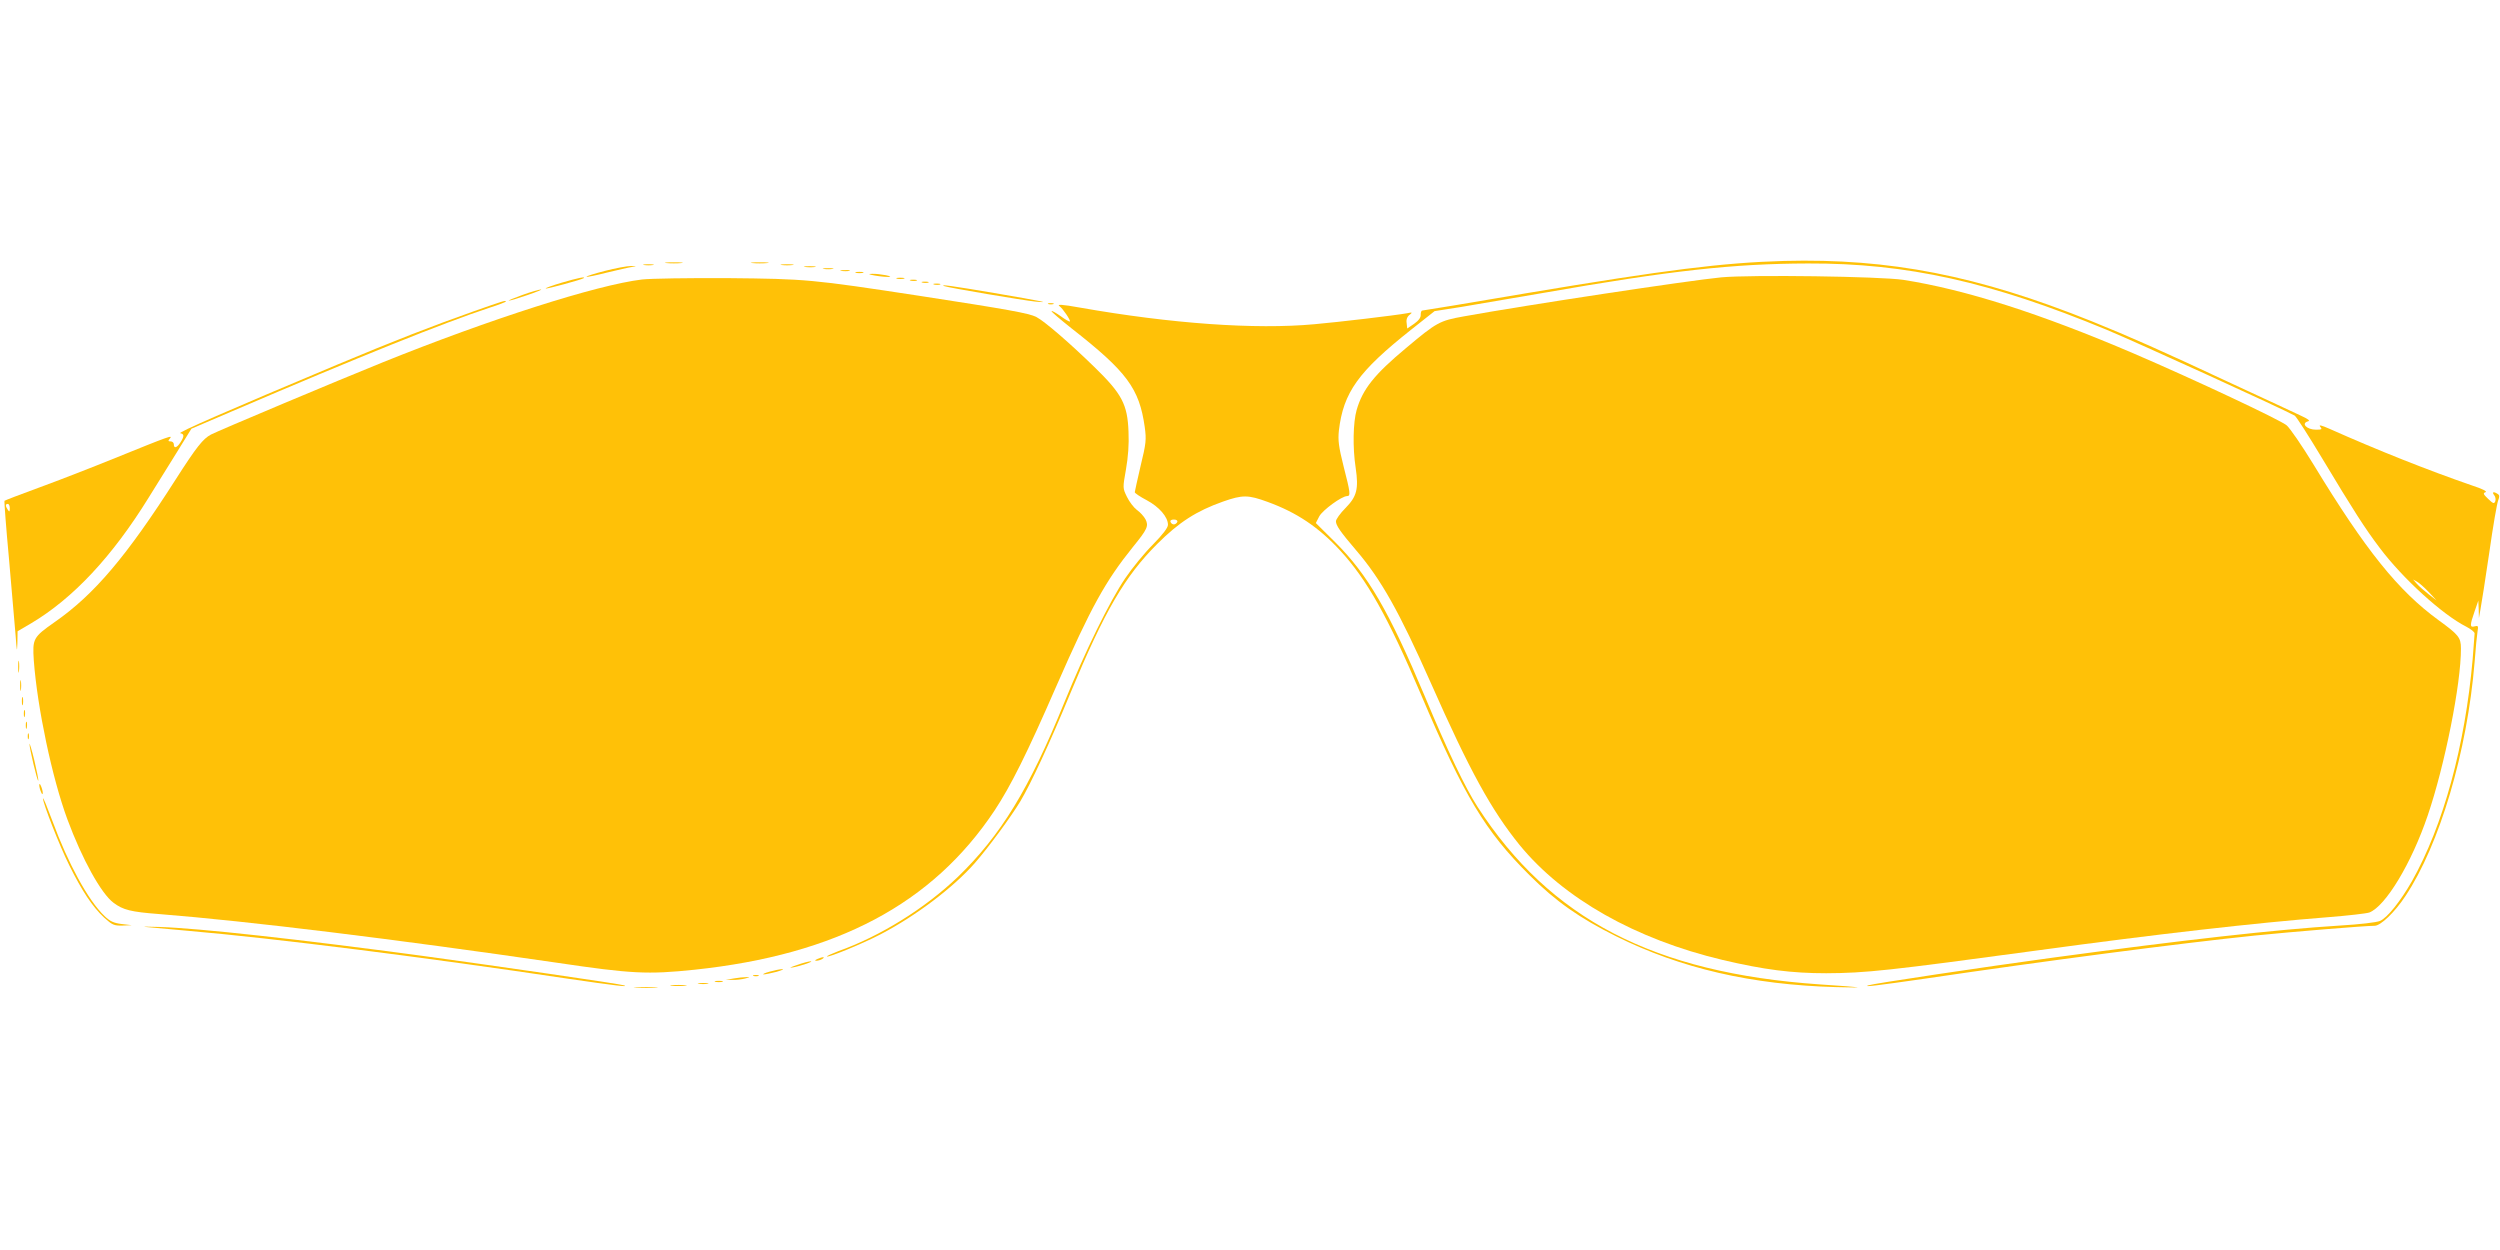 <?xml version="1.0" standalone="no"?>
<!DOCTYPE svg PUBLIC "-//W3C//DTD SVG 20010904//EN"
 "http://www.w3.org/TR/2001/REC-SVG-20010904/DTD/svg10.dtd">
<svg version="1.0" xmlns="http://www.w3.org/2000/svg"
 width="1280pt" height="640pt" viewBox="0 0 1280 640"
 preserveAspectRatio="xMidYMid meet">
<g transform="translate(0,640) scale(0.1,-0.1)"
fill="#ffc107" stroke="none">
<path d="M9135 5064 c-315 -9 -601 -45 -1312 -164 -292 -50 -536 -90 -541 -90
-5 0 -8 -10 -8 -22 1 -14 -11 -30 -34 -46 l-35 -24 -3 28 c-3 18 3 33 15 42
16 13 15 14 -14 8 -61 -11 -348 -45 -473 -56 -303 -28 -735 3 -1200 85 -95 17
-120 18 -105 7 16 -11 58 -73 53 -78 -3 -2 -24 10 -47 27 -24 17 -45 29 -47
26 -3 -2 44 -42 102 -88 285 -223 347 -308 375 -505 9 -65 7 -84 -21 -199 -16
-70 -30 -131 -30 -135 0 -5 27 -23 61 -41 64 -34 109 -86 109 -126 0 -15 -27
-50 -77 -101 -43 -43 -107 -121 -142 -173 -80 -118 -205 -374 -311 -634 -181
-446 -326 -682 -546 -895 -168 -161 -398 -304 -612 -380 -34 -13 -60 -25 -58
-27 7 -7 184 66 274 113 182 95 373 240 483 365 70 80 184 235 233 316 54 91
150 296 256 553 176 423 279 599 445 765 111 111 201 169 337 217 100 35 128
35 229 -2 148 -54 259 -128 370 -248 137 -148 246 -342 414 -737 222 -523 329
-700 555 -925 135 -135 258 -221 445 -314 330 -164 693 -248 1125 -260 165 -4
152 -2 -85 14 -848 59 -1379 335 -1750 909 -62 96 -154 287 -270 566 -183 435
-292 623 -459 789 l-99 98 18 35 c18 32 115 103 142 103 19 0 17 17 -18 153
-25 100 -29 132 -24 182 23 196 99 302 370 517 l120 95 140 22 c77 13 264 45
415 71 655 115 974 150 1357 151 506 2 939 -95 1528 -339 163 -68 901 -405
964 -440 8 -5 71 -103 140 -218 161 -268 220 -360 295 -459 117 -156 321 -342
444 -404 23 -12 42 -27 42 -34 0 -6 -5 -66 -10 -132 -39 -443 -150 -851 -311
-1137 -59 -103 -126 -187 -163 -203 -18 -8 -106 -18 -208 -24 -322 -20 -795
-73 -1481 -166 -331 -45 -913 -132 -932 -140 -28 -10 46 -1 296 35 616 91
1297 180 1684 220 189 19 563 50 613 50 31 0 103 69 157 151 176 264 317 740
355 1199 5 69 12 139 15 157 5 28 3 31 -15 26 -25 -7 -25 5 0 77 l19 55 2 -45
1 -45 8 45 c5 25 25 155 45 290 19 135 40 256 46 269 7 18 7 26 -3 32 -21 14
-31 10 -18 -6 7 -8 9 -22 6 -31 -6 -15 -11 -13 -37 12 -25 24 -27 29 -13 34
10 4 -16 17 -68 34 -226 78 -483 180 -732 291 -41 18 -55 21 -47 11 12 -14 9
-16 -21 -16 -48 0 -79 33 -40 43 11 3 -1 12 -38 29 -30 14 -190 89 -355 165
-368 172 -515 237 -715 318 -582 234 -1034 323 -1575 309z m-3107 -1336 c-3
-7 -11 -13 -18 -13 -7 0 -15 6 -17 13 -3 7 4 12 17 12 13 0 20 -5 18 -12z
m6407 -359 l40 -43 -40 31 c-22 17 -49 41 -60 53 l-20 23 20 -11 c11 -6 38
-30 60 -53z"/>
<path d="M3413 5053 c20 -2 54 -2 75 0 20 2 3 4 -38 4 -41 0 -58 -2 -37 -4z"/>
<path d="M3853 5053 c20 -2 54 -2 75 0 20 2 3 4 -38 4 -41 0 -58 -2 -37 -4z"/>
<path d="M3298 5043 c12 -2 32 -2 45 0 12 2 2 4 -23 4 -25 0 -35 -2 -22 -4z"/>
<path d="M4003 5043 c15 -2 39 -2 55 0 15 2 2 4 -28 4 -30 0 -43 -2 -27 -4z"/>
<path d="M3097 5013 c-54 -14 -96 -27 -94 -30 3 -2 49 7 103 21 55 13 113 27
129 29 28 4 28 4 -5 5 -19 0 -79 -11 -133 -25z"/>
<path d="M4123 5033 c15 -2 37 -2 50 0 12 2 0 4 -28 4 -27 0 -38 -2 -22 -4z"/>
<path d="M4218 5023 c12 -2 32 -2 45 0 12 2 2 4 -23 4 -25 0 -35 -2 -22 -4z"/>
<path d="M4308 5013 c12 -2 30 -2 40 0 9 3 -1 5 -23 4 -22 0 -30 -2 -17 -4z"/>
<path d="M4383 5003 c9 -2 25 -2 35 0 9 3 1 5 -18 5 -19 0 -27 -2 -17 -5z"/>
<path d="M4480 4989 c60 -10 108 -9 55 2 -22 4 -53 8 -70 7 -22 0 -19 -3 15
-9z"/>
<path d="M8813 4980 c-166 -16 -999 -142 -1319 -200 -123 -22 -138 -30 -295
-162 -162 -135 -222 -210 -253 -317 -18 -63 -21 -192 -5 -296 16 -109 6 -147
-52 -206 -27 -27 -49 -58 -49 -68 0 -21 22 -53 103 -148 128 -149 221 -315
383 -680 199 -450 310 -651 454 -829 224 -274 594 -483 1040 -589 212 -50 354
-68 530 -68 205 1 315 13 1090 118 601 82 1110 140 1480 169 102 8 197 19 211
24 83 32 216 252 299 497 87 255 171 675 170 855 0 56 -12 70 -115 145 -207
151 -373 358 -640 797 -58 95 -120 185 -137 200 -33 28 -469 233 -783 368
-479 205 -861 327 -1179 377 -118 18 -780 27 -933 13z"/>
<path d="M2877 4953 c-48 -14 -86 -28 -83 -30 4 -4 187 46 195 53 10 9 -30 1
-112 -23z"/>
<path d="M3287 4969 c-232 -28 -779 -203 -1327 -424 -233 -94 -842 -350 -880
-370 -41 -22 -73 -62 -180 -229 -251 -393 -417 -590 -620 -731 -111 -78 -114
-85 -107 -196 18 -243 94 -603 172 -814 76 -205 173 -380 236 -427 49 -37 89
-47 234 -58 455 -36 1212 -129 2035 -249 384 -57 466 -61 706 -36 728 77 1218
337 1536 815 82 124 166 291 317 638 177 404 251 537 392 712 74 91 81 107 64
141 -8 15 -28 37 -44 48 -16 12 -39 42 -51 67 -22 45 -22 45 -5 141 11 63 16
128 13 192 -5 141 -34 195 -175 332 -127 124 -256 235 -297 256 -36 19 -148
39 -596 108 -557 85 -580 87 -985 91 -198 1 -395 -2 -438 -7z"/>
<path d="M4593 4973 c9 -2 25 -2 35 0 9 3 1 5 -18 5 -19 0 -27 -2 -17 -5z"/>
<path d="M4663 4963 c9 -2 23 -2 30 0 6 3 -1 5 -18 5 -16 0 -22 -2 -12 -5z"/>
<path d="M4723 4953 c9 -2 23 -2 30 0 6 3 -1 5 -18 5 -16 0 -22 -2 -12 -5z"/>
<path d="M4783 4943 c9 -2 23 -2 30 0 6 3 -1 5 -18 5 -16 0 -22 -2 -12 -5z"/>
<path d="M4835 4935 c20 -8 411 -74 465 -79 85 -8 45 0 -211 44 -212 36 -284
46 -254 35z"/>
<path d="M2675 4890 c-44 -16 -75 -29 -70 -29 6 -1 49 12 95 28 47 16 78 29
70 29 -8 0 -51 -12 -95 -28z"/>
<path d="M2425 4806 c-212 -75 -403 -149 -701 -274 -560 -235 -817 -347 -801
-350 21 -4 21 -16 1 -47 -18 -28 -34 -33 -34 -10 0 8 -7 15 -16 15 -14 0 -14
3 -4 15 16 19 1 14 -280 -100 -118 -48 -293 -116 -389 -151 -96 -35 -176 -66
-178 -68 -2 -2 8 -136 23 -297 14 -162 29 -339 34 -394 6 -81 7 -88 9 -39 l1
62 70 41 c215 128 415 342 601 643 42 68 109 175 148 238 l71 115 208 89 c650
279 1083 453 1320 531 45 14 82 29 82 31 0 8 -14 3 -165 -50z m-2375 -1008 c0
-19 -2 -20 -10 -8 -13 19 -13 30 0 30 6 0 10 -10 10 -22z"/>
<path d="M5368 4843 c6 -2 18 -2 25 0 6 3 1 5 -13 5 -14 0 -19 -2 -12 -5z"/>
<path d="M93 2985 c0 -27 2 -38 4 -22 2 15 2 37 0 50 -2 12 -4 0 -4 -28z"/>
<path d="M103 2890 c0 -25 2 -35 4 -22 2 12 2 32 0 45 -2 12 -4 2 -4 -23z"/>
<path d="M112 2810 c0 -19 2 -27 5 -17 2 9 2 25 0 35 -3 9 -5 1 -5 -18z"/>
<path d="M122 2745 c0 -16 2 -22 5 -12 2 9 2 23 0 30 -3 6 -5 -1 -5 -18z"/>
<path d="M132 2685 c0 -16 2 -22 5 -12 2 9 2 23 0 30 -3 6 -5 -1 -5 -18z"/>
<path d="M142 2630 c0 -14 2 -19 5 -12 2 6 2 18 0 25 -3 6 -5 1 -5 -13z"/>
<path d="M151 2591 c-1 -19 40 -193 45 -188 2 2 -7 48 -20 103 -13 54 -25 93
-25 85z"/>
<path d="M201 2380 c0 -8 4 -24 9 -35 5 -13 9 -14 9 -5 0 8 -4 24 -9 35 -5 13
-9 14 -9 5z"/>
<path d="M220 2312 c0 -25 84 -241 135 -343 65 -131 118 -211 178 -267 42 -38
51 -42 94 -41 l48 2 -52 6 c-41 5 -60 14 -88 41 -83 79 -187 270 -266 485 -27
72 -48 124 -49 117z"/>
<path d="M745 1654 c22 -2 121 -11 220 -20 441 -38 1224 -137 1943 -245 239
-35 315 -44 287 -34 -16 7 -666 101 -1025 150 -646 87 -1156 143 -1355 149
-60 2 -92 2 -70 0z"/>
<path d="M4185 1490 c-13 -6 -15 -9 -5 -9 8 0 22 4 30 9 18 12 2 12 -25 0z"/>
<path d="M4080 1459 c-35 -12 -43 -16 -20 -12 40 7 112 32 90 31 -8 0 -40 -8
-70 -19z"/>
<path d="M3940 1425 c-25 -7 -38 -13 -30 -14 8 0 38 6 65 13 28 8 41 14 30 14
-11 0 -40 -6 -65 -13z"/>
<path d="M3858 1403 c6 -2 18 -2 25 0 6 3 1 5 -13 5 -14 0 -19 -2 -12 -5z"/>
<path d="M3755 1390 l-40 -7 35 0 c19 -1 49 3 65 7 27 7 27 8 5 7 -14 0 -43
-3 -65 -7z"/>
<path d="M3663 1373 c9 -2 25 -2 35 0 9 3 1 5 -18 5 -19 0 -27 -2 -17 -5z"/>
<path d="M3578 1363 c12 -2 32 -2 45 0 12 2 2 4 -23 4 -25 0 -35 -2 -22 -4z"/>
<path d="M3437 1353 c18 -2 50 -2 70 0 21 2 7 4 -32 4 -38 0 -55 -2 -38 -4z"/>
<path d="M3258 1343 c29 -2 74 -2 100 0 26 2 2 3 -53 3 -55 0 -76 -1 -47 -3z"/>
</g>
</svg>

